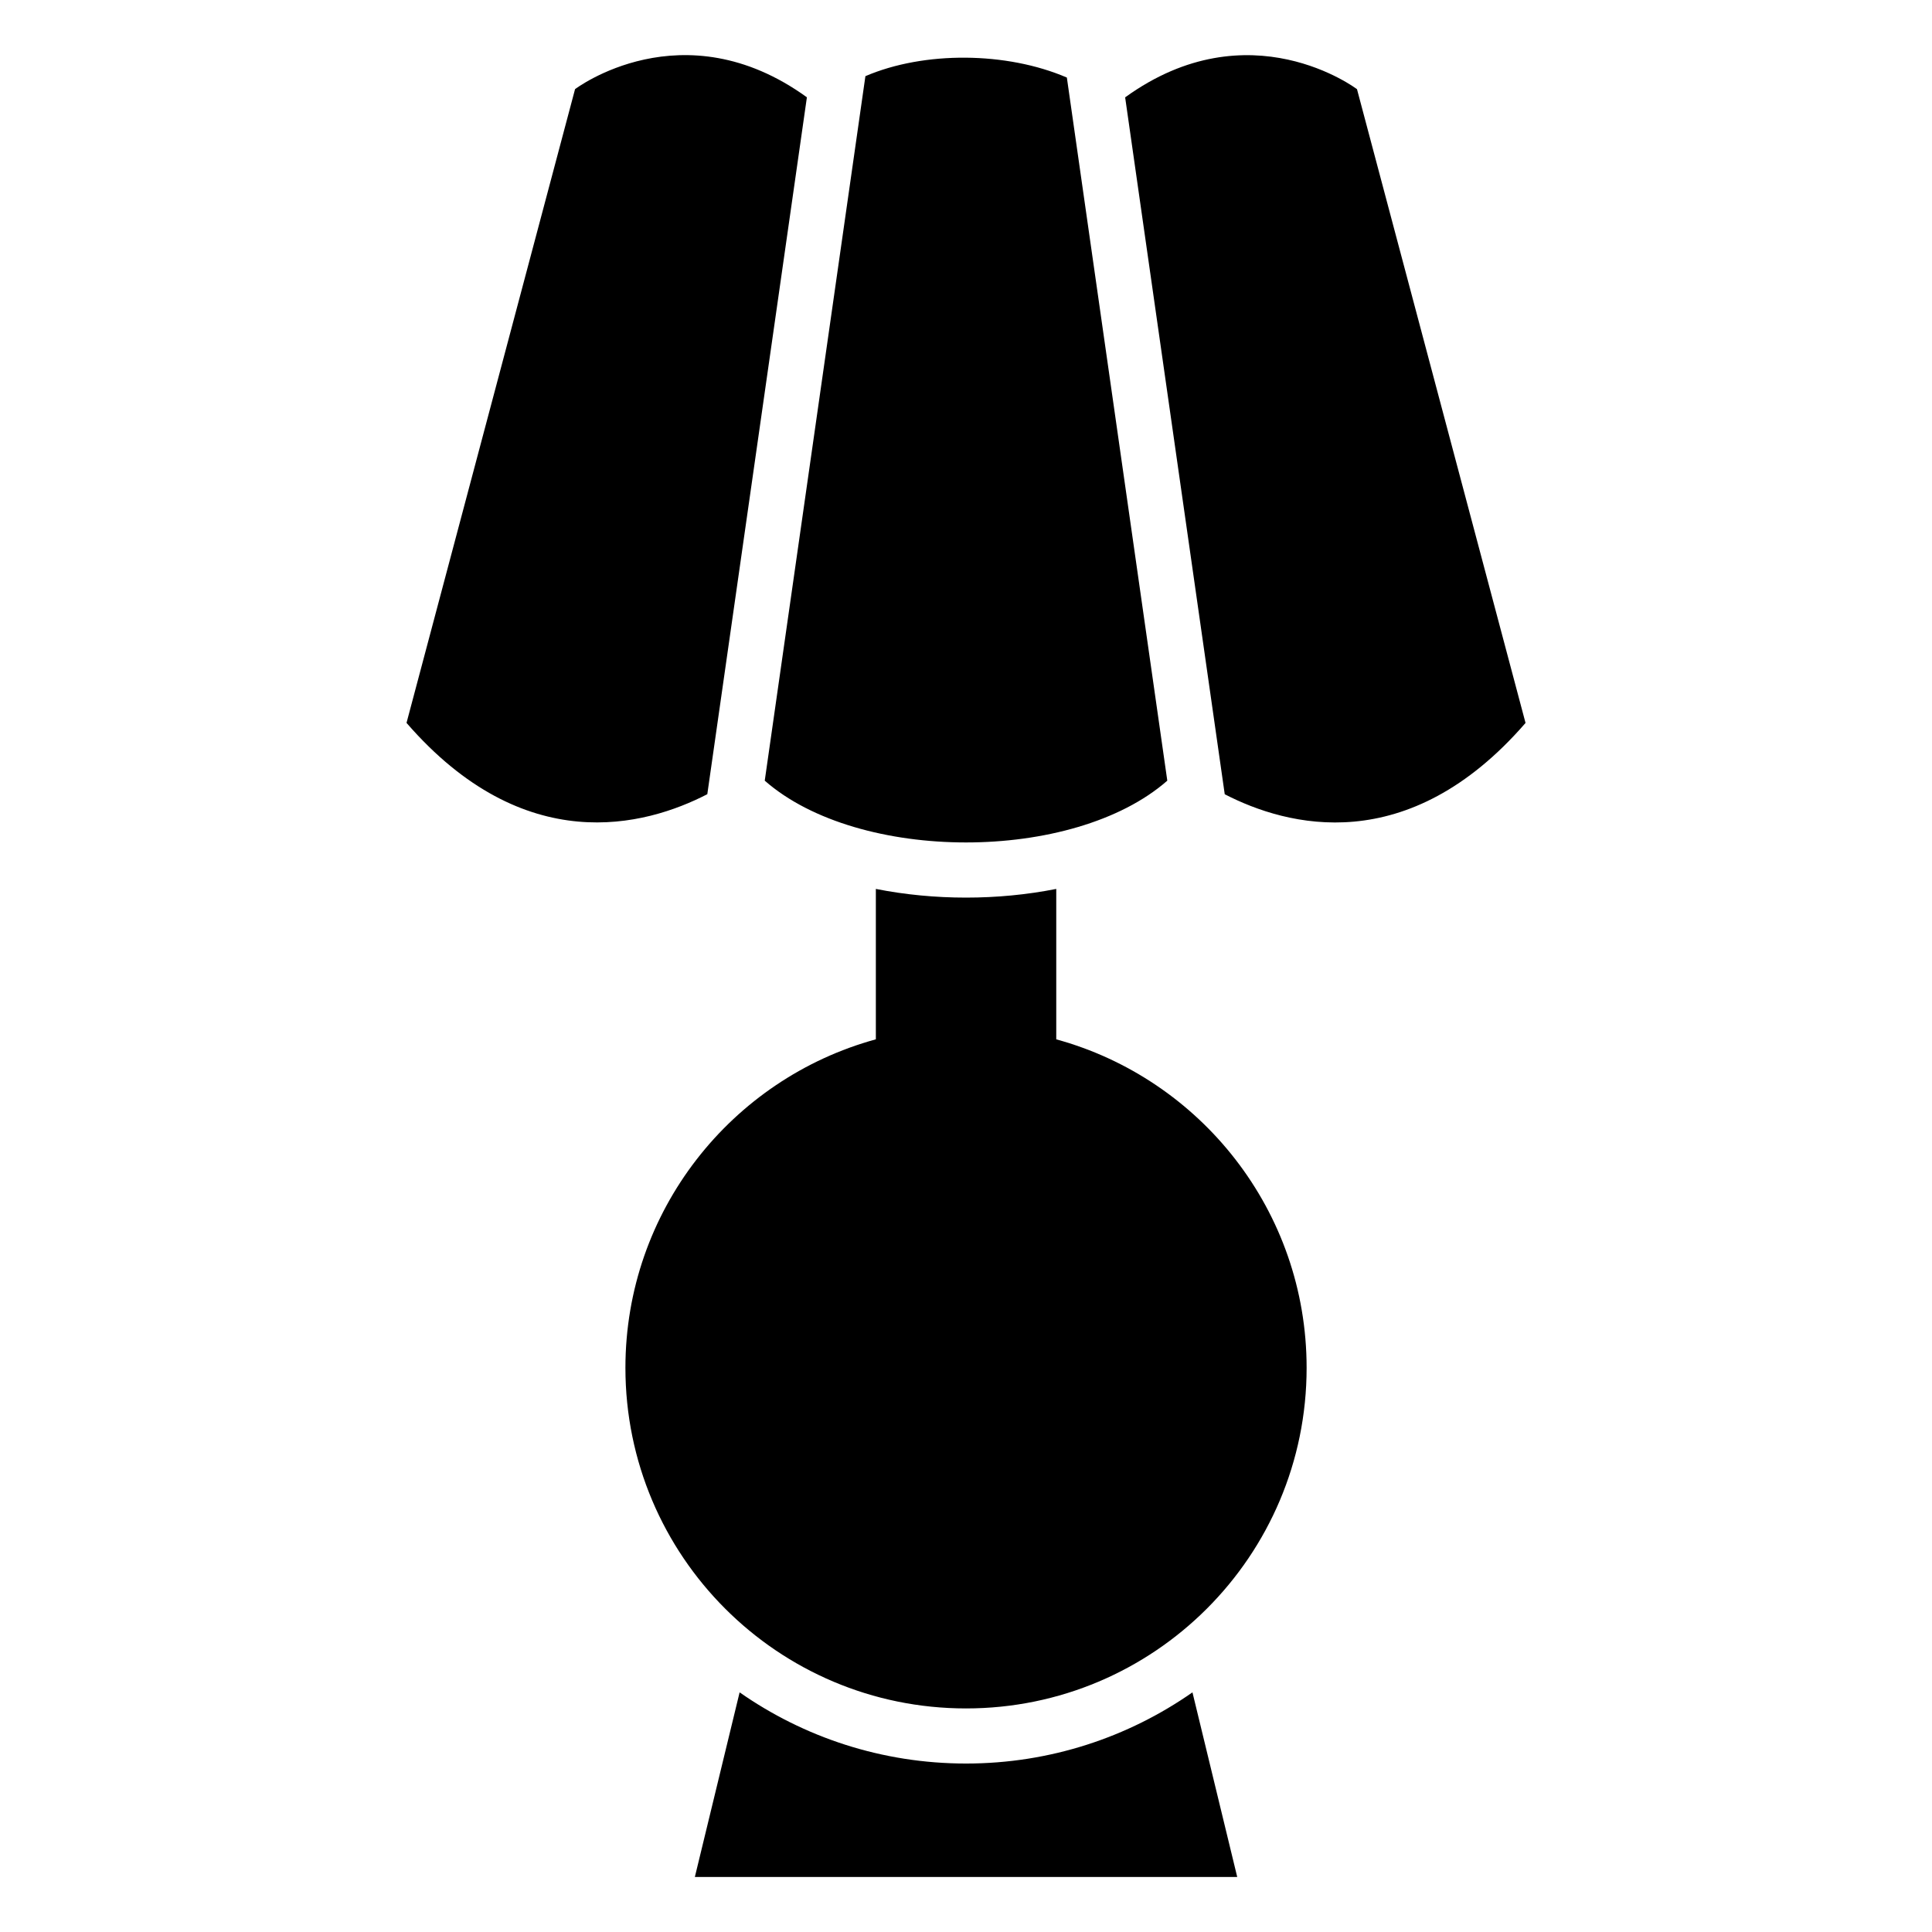 <?xml version="1.0" encoding="UTF-8"?>
<!-- Uploaded to: ICON Repo, www.svgrepo.com, Generator: ICON Repo Mixer Tools -->
<svg fill="#000000" width="800px" height="800px" version="1.1" viewBox="144 144 512 512" xmlns="http://www.w3.org/2000/svg">
 <path d="m423.9 419.43c38.254 10.473 66.367 45.48 66.367 87.059 0 49.848-40.414 90.262-90.262 90.262-49.848 0-90.262-40.414-90.262-90.262 0-41.566 28.113-76.586 66.367-87.059v-39.855c15.492 3.066 32.316 3.066 47.809 0v39.855zm-92.453-64.961c-16.488 8.508-48.473 17.125-79.715-18.895l44.664-167.95s28.504-21.66 61.441 2.16l-26.391 184.67zm41.883-190.28c15.582-6.695 37.453-6.5 53.398 0.363l26.617 186.33c-24.879 21.84-81.812 21.824-106.68 0l26.676-186.7zm68.848 5.609c32.934-23.82 61.441-2.16 61.441-2.16l44.664 167.95c-31.242 36.02-63.223 27.402-79.715 18.895l-26.391-184.67zm29.699 471.62-11.863-48.926c-17.004 11.879-37.695 18.863-60.004 18.863-22.309 0-43-6.984-60.004-18.863l-11.863 48.926z" fill-rule="evenodd"/>
</svg>
